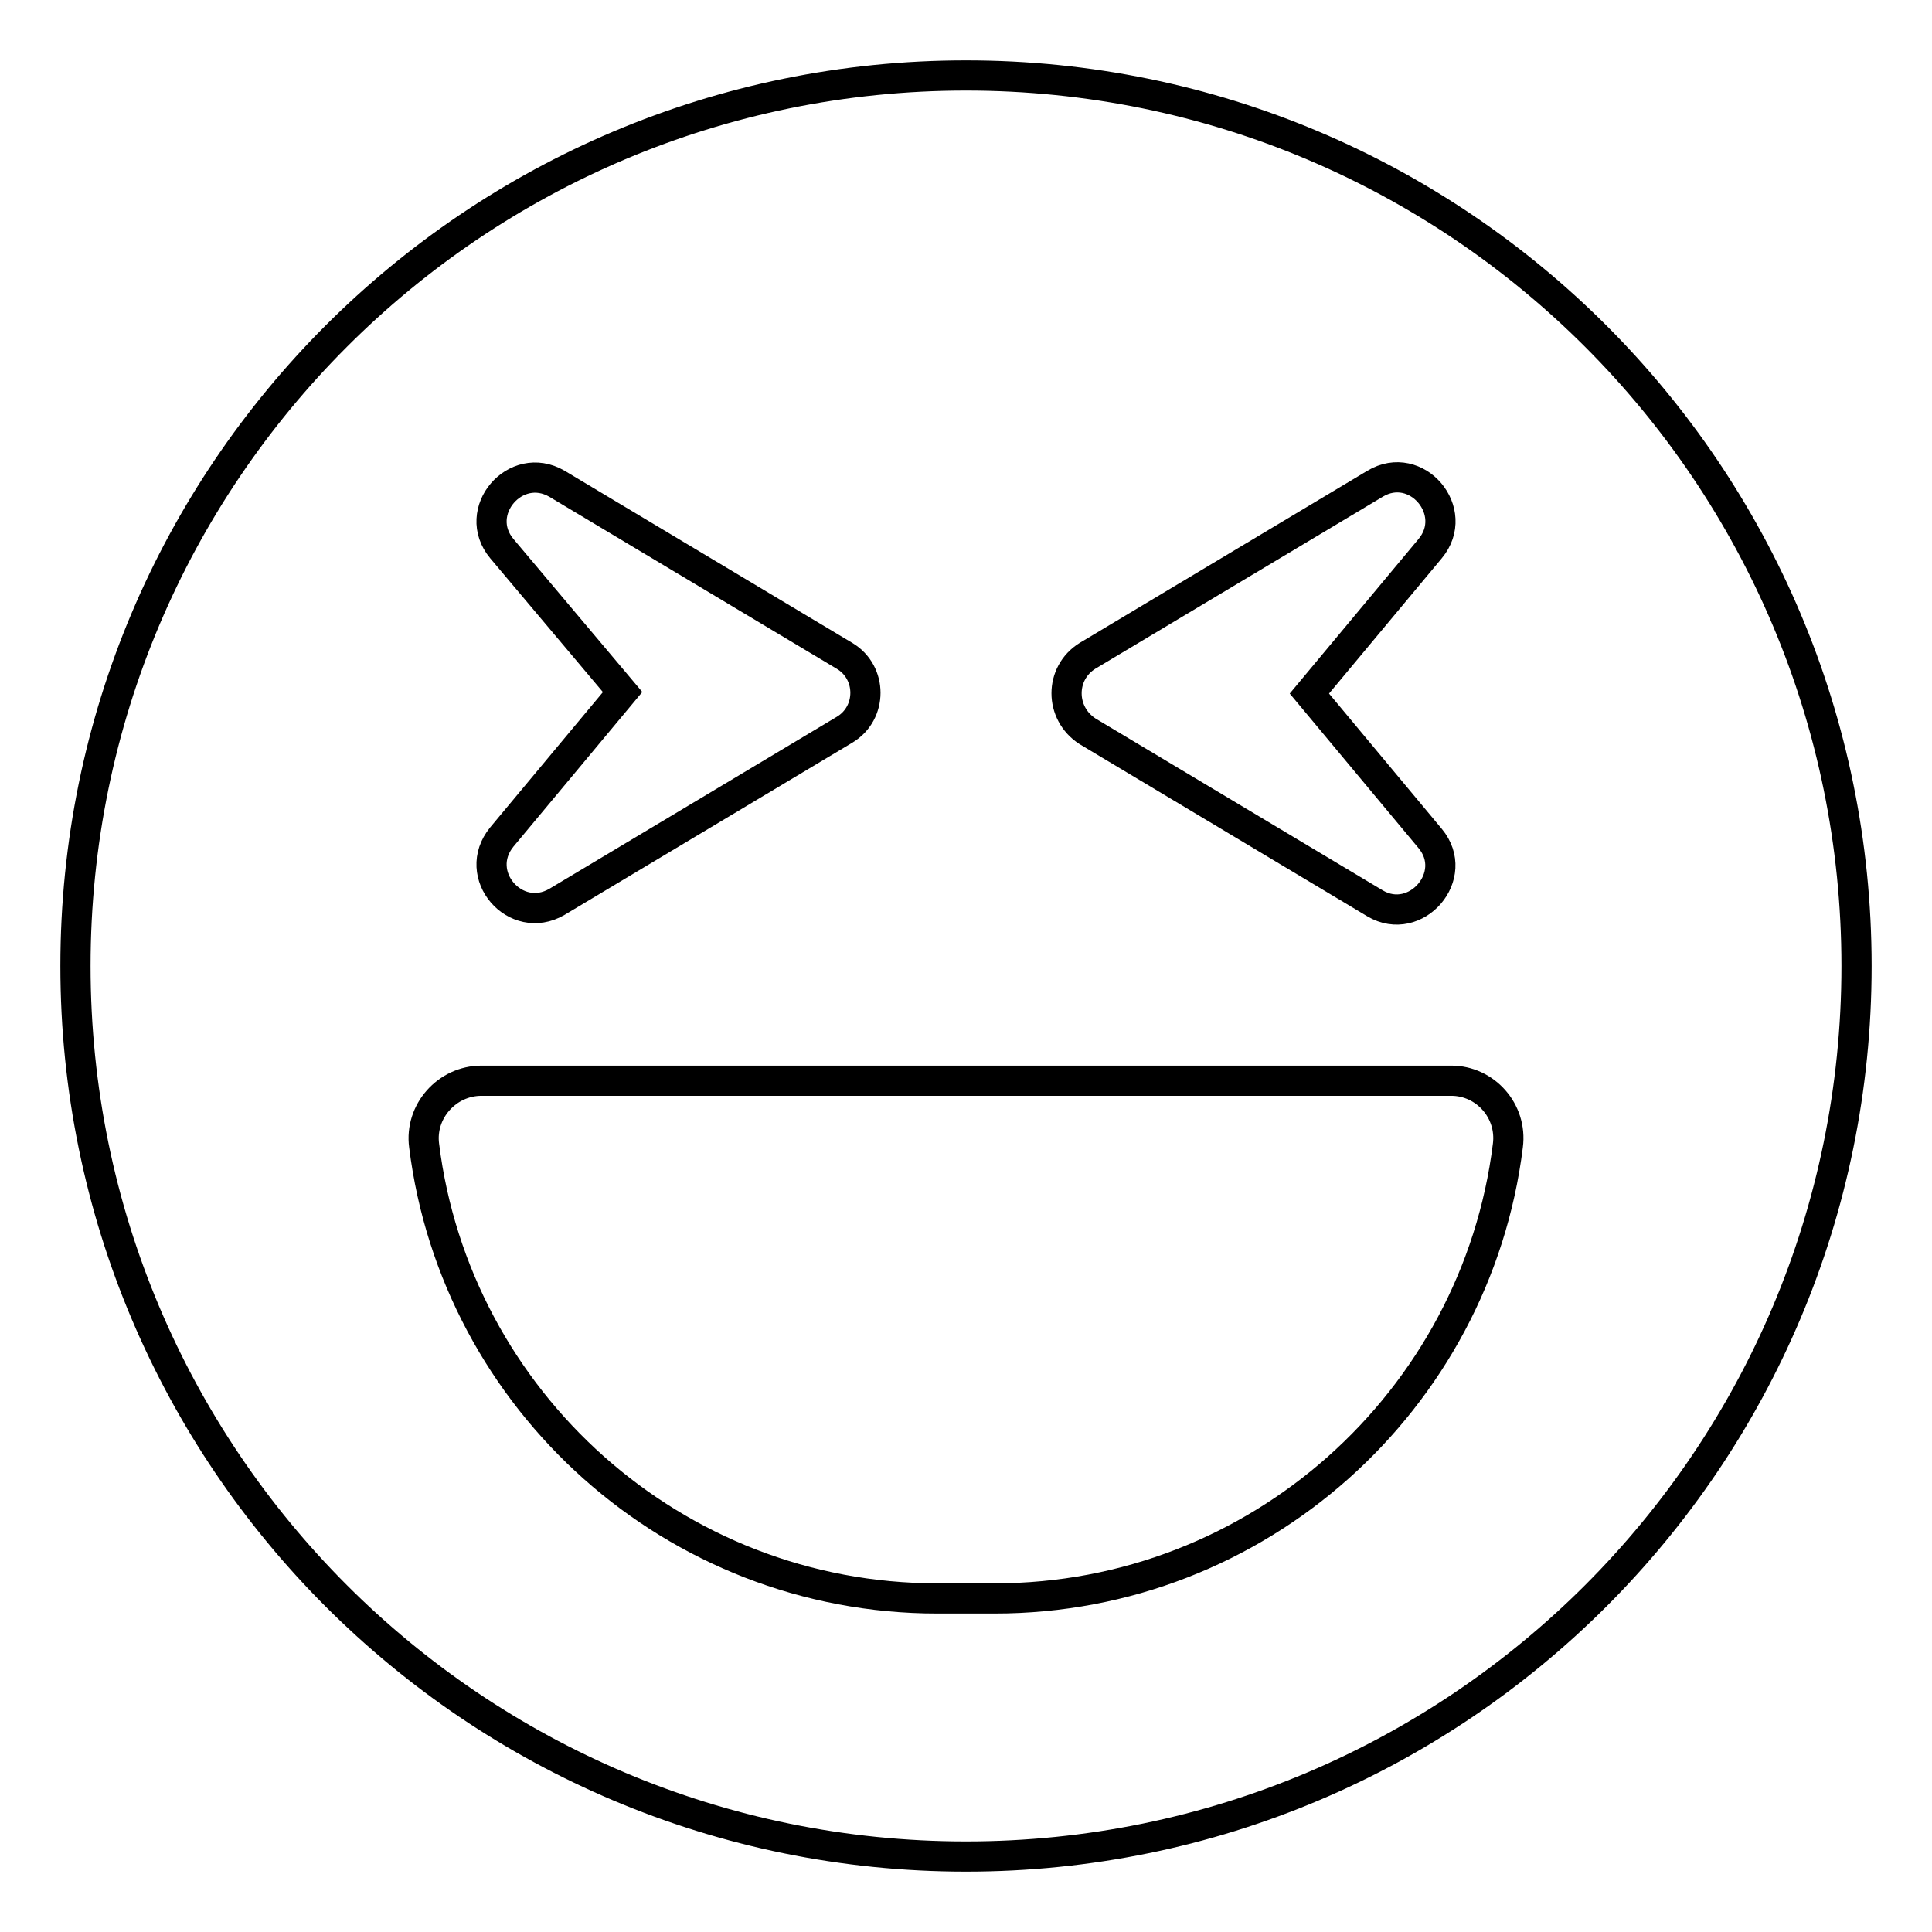 <?xml version="1.0" encoding="utf-8"?>
<!-- Svg Vector Icons : http://www.onlinewebfonts.com/icon -->
<!DOCTYPE svg PUBLIC "-//W3C//DTD SVG 1.1//EN" "http://www.w3.org/Graphics/SVG/1.1/DTD/svg11.dtd">
<svg version="1.1" xmlns="http://www.w3.org/2000/svg" xmlns:xlink="http://www.w3.org/1999/xlink" x="0px" y="0px" viewBox="0 0 256 256" enable-background="new 0 0 256 256" xml:space="preserve">
<g> <path stroke-width="4" fill-opacity="0" stroke="#000000"  d="M128,10C62.8,10,10,62.8,10,128s52.8,118,118,118s118-52.8,118-118S193.2,10,128,10z M144.1,86.9l38.1-22.8 c5.5-3.3,11.4,3.7,7.3,8.6l-16,19.2l16,19.2c4.1,4.9-1.9,11.8-7.3,8.6l-38.1-22.8C140.4,94.5,140.4,89.2,144.1,86.9L144.1,86.9z  M66.5,72.7c-4.1-4.9,1.8-11.8,7.3-8.6l38.1,22.8c3.7,2.2,3.7,7.6,0,9.8l-38.1,22.8c-5.5,3.2-11.4-3.6-7.3-8.6l16-19.2L66.5,72.7z  M199.8,151.8c-4.2,33.8-33.1,60-68,60h-7.6c-34.9,0-63.8-26.2-68-60c-0.6-4.5,3-8.6,7.6-8.6h128.5 C196.8,143.2,200.4,147.2,199.8,151.8z"/></g>
</svg>